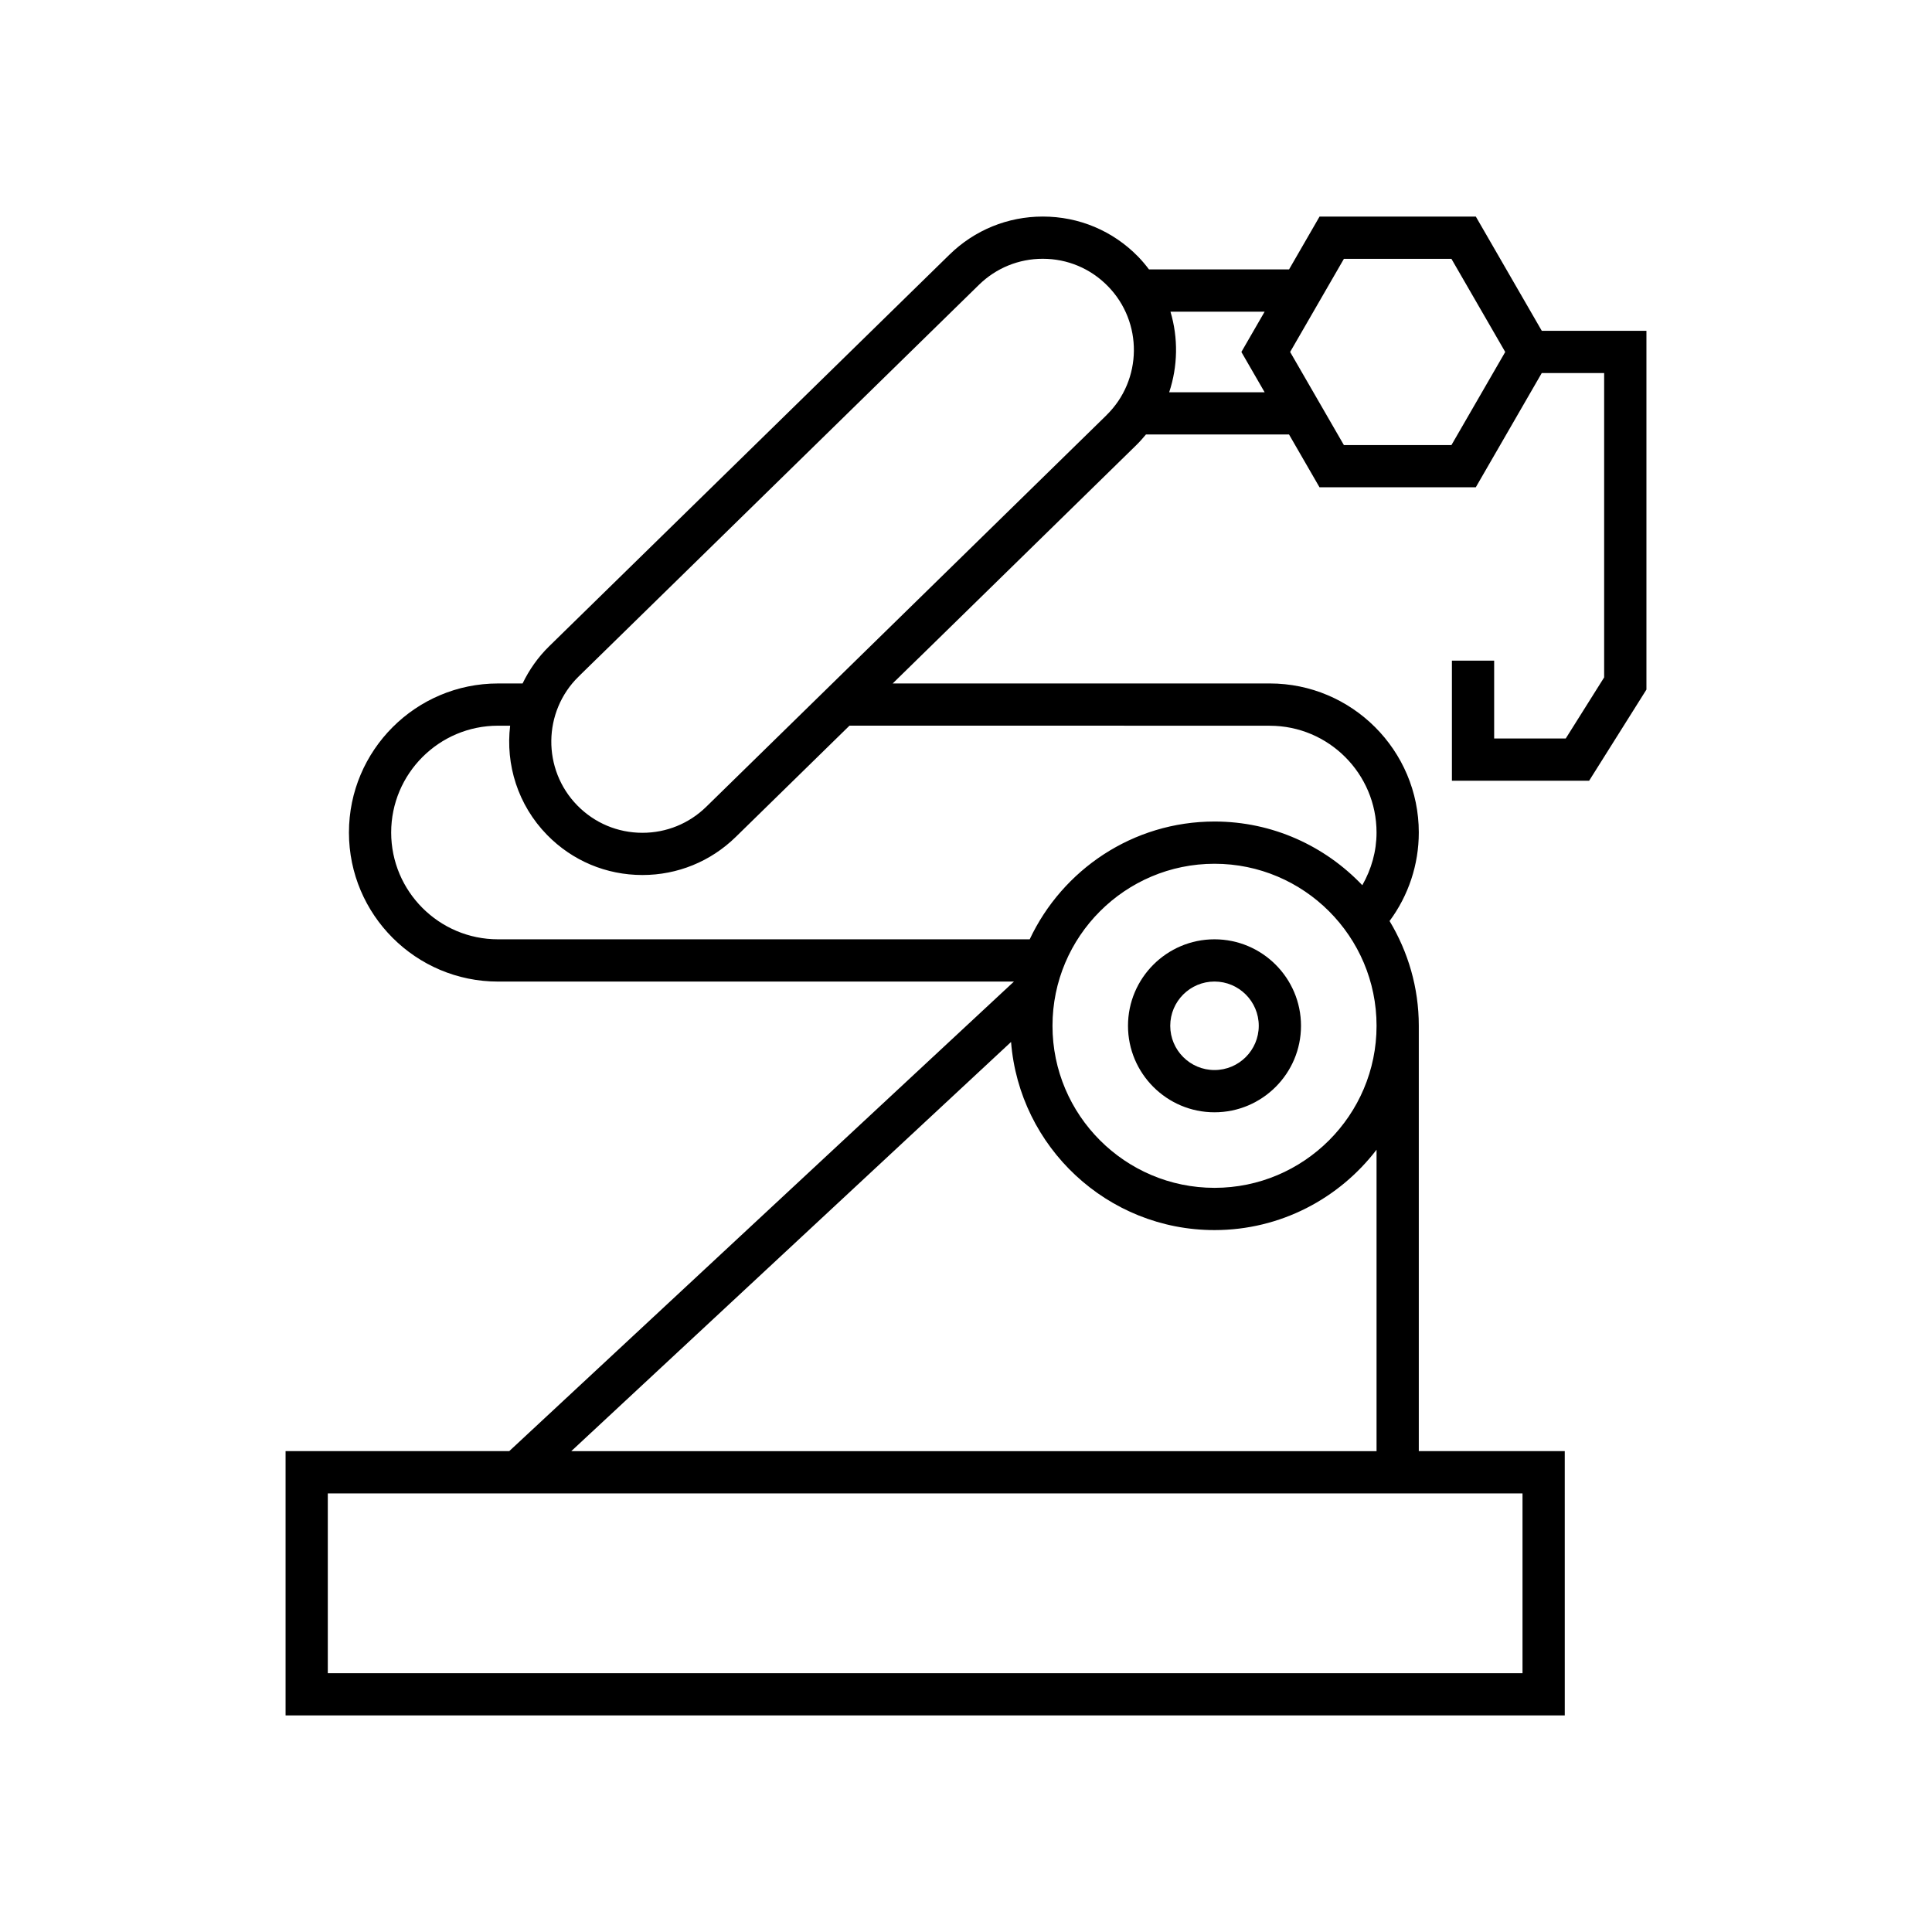 <?xml version="1.0" encoding="UTF-8"?>
<!-- Uploaded to: SVG Repo, www.svgrepo.com, Generator: SVG Repo Mixer Tools -->
<svg fill="#000000" width="800px" height="800px" version="1.1" viewBox="144 144 512 512" xmlns="http://www.w3.org/2000/svg">
 <g>
  <path d="m465.85 438.77c12.645 0 22.93-10.285 22.93-22.922 0-12.641-10.285-22.922-22.93-22.922-12.633 0-22.918 10.285-22.918 22.922 0 12.637 10.285 22.922 22.918 22.922zm0-34.652c6.465 0 11.734 5.258 11.734 11.727 0 6.473-5.262 11.727-11.734 11.727-6.461 0-11.723-5.258-11.723-11.727s5.258-11.727 11.723-11.727z"/>
  <path d="m552.59 231.67-17.48-30.273h-41.418l-8.078 14h-37.121c-0.879-1.164-1.82-2.297-2.867-3.371-6.699-6.863-15.68-10.637-25.273-10.637-9.293 0-18.074 3.582-24.727 10.086l-106.09 103.79c-2.996 2.926-5.312 6.281-7.047 9.859h-6.516c-21.781 0-39.5 17.719-39.5 39.5s17.719 39.5 39.5 39.5h136.73l-133.75 124.44h-59.273v70.039h339l-0.004-70.039h-38.68v-112.72c0-10.156-2.859-19.637-7.746-27.766 5.012-6.769 7.746-14.941 7.746-23.457 0-21.781-17.719-39.5-39.492-39.5h-99.93l64.5-63.105c0.941-0.918 1.801-1.887 2.621-2.879h37.91l8.078 13.996h41.418l17.48-30.273h16.535v80.656l-10.176 16.188h-18.973v-20.629h-11.195v31.824l36.363 0.004 15.188-24.156v-95.078zm-140.65 188.46c2.195 27.848 25.508 49.855 53.918 49.855 17.5 0 33.039-8.379 42.941-21.301v79.887h-213.41zm10.98-4.281c0-23.68 19.262-42.945 42.941-42.945s42.941 19.262 42.941 42.945c0 23.672-19.262 42.941-42.941 42.941s-42.941-19.266-42.941-42.941zm124.56 123.92v47.648h-316.61v-47.648zm-66.98-203.44c15.602 0 28.297 12.695 28.297 28.305 0 4.961-1.359 9.723-3.773 13.957-9.867-10.371-23.758-16.879-39.168-16.879-21.652 0-40.32 12.809-48.977 31.219l-140.91-0.004c-15.605 0-28.305-12.703-28.305-28.305 0-15.605 12.695-28.305 28.305-28.305h3.223c-1.23 10.273 2.008 20.992 9.789 28.945 6.707 6.856 15.684 10.625 25.273 10.625 9.293 0 18.074-3.582 24.719-10.078l30.148-29.5 111.38 0.008zm-43.254-82.309-106.1 103.8c-4.547 4.438-10.539 6.879-16.895 6.879-6.555 0-12.691-2.582-17.27-7.262-9.316-9.523-9.148-24.848 0.371-34.168l106.09-103.8c4.547-4.445 10.547-6.891 16.898-6.891 6.555 0 12.691 2.582 17.27 7.273 9.324 9.523 9.148 24.848-0.367 34.16zm16.598-6.066c2.297-6.906 2.426-14.387 0.34-21.355h24.957l-6.164 10.676 6.168 10.68zm74.801 13.996h-28.5l-14.246-24.676 14.246-24.676h28.5l14.254 24.676z"/>
 </g>
</svg>
